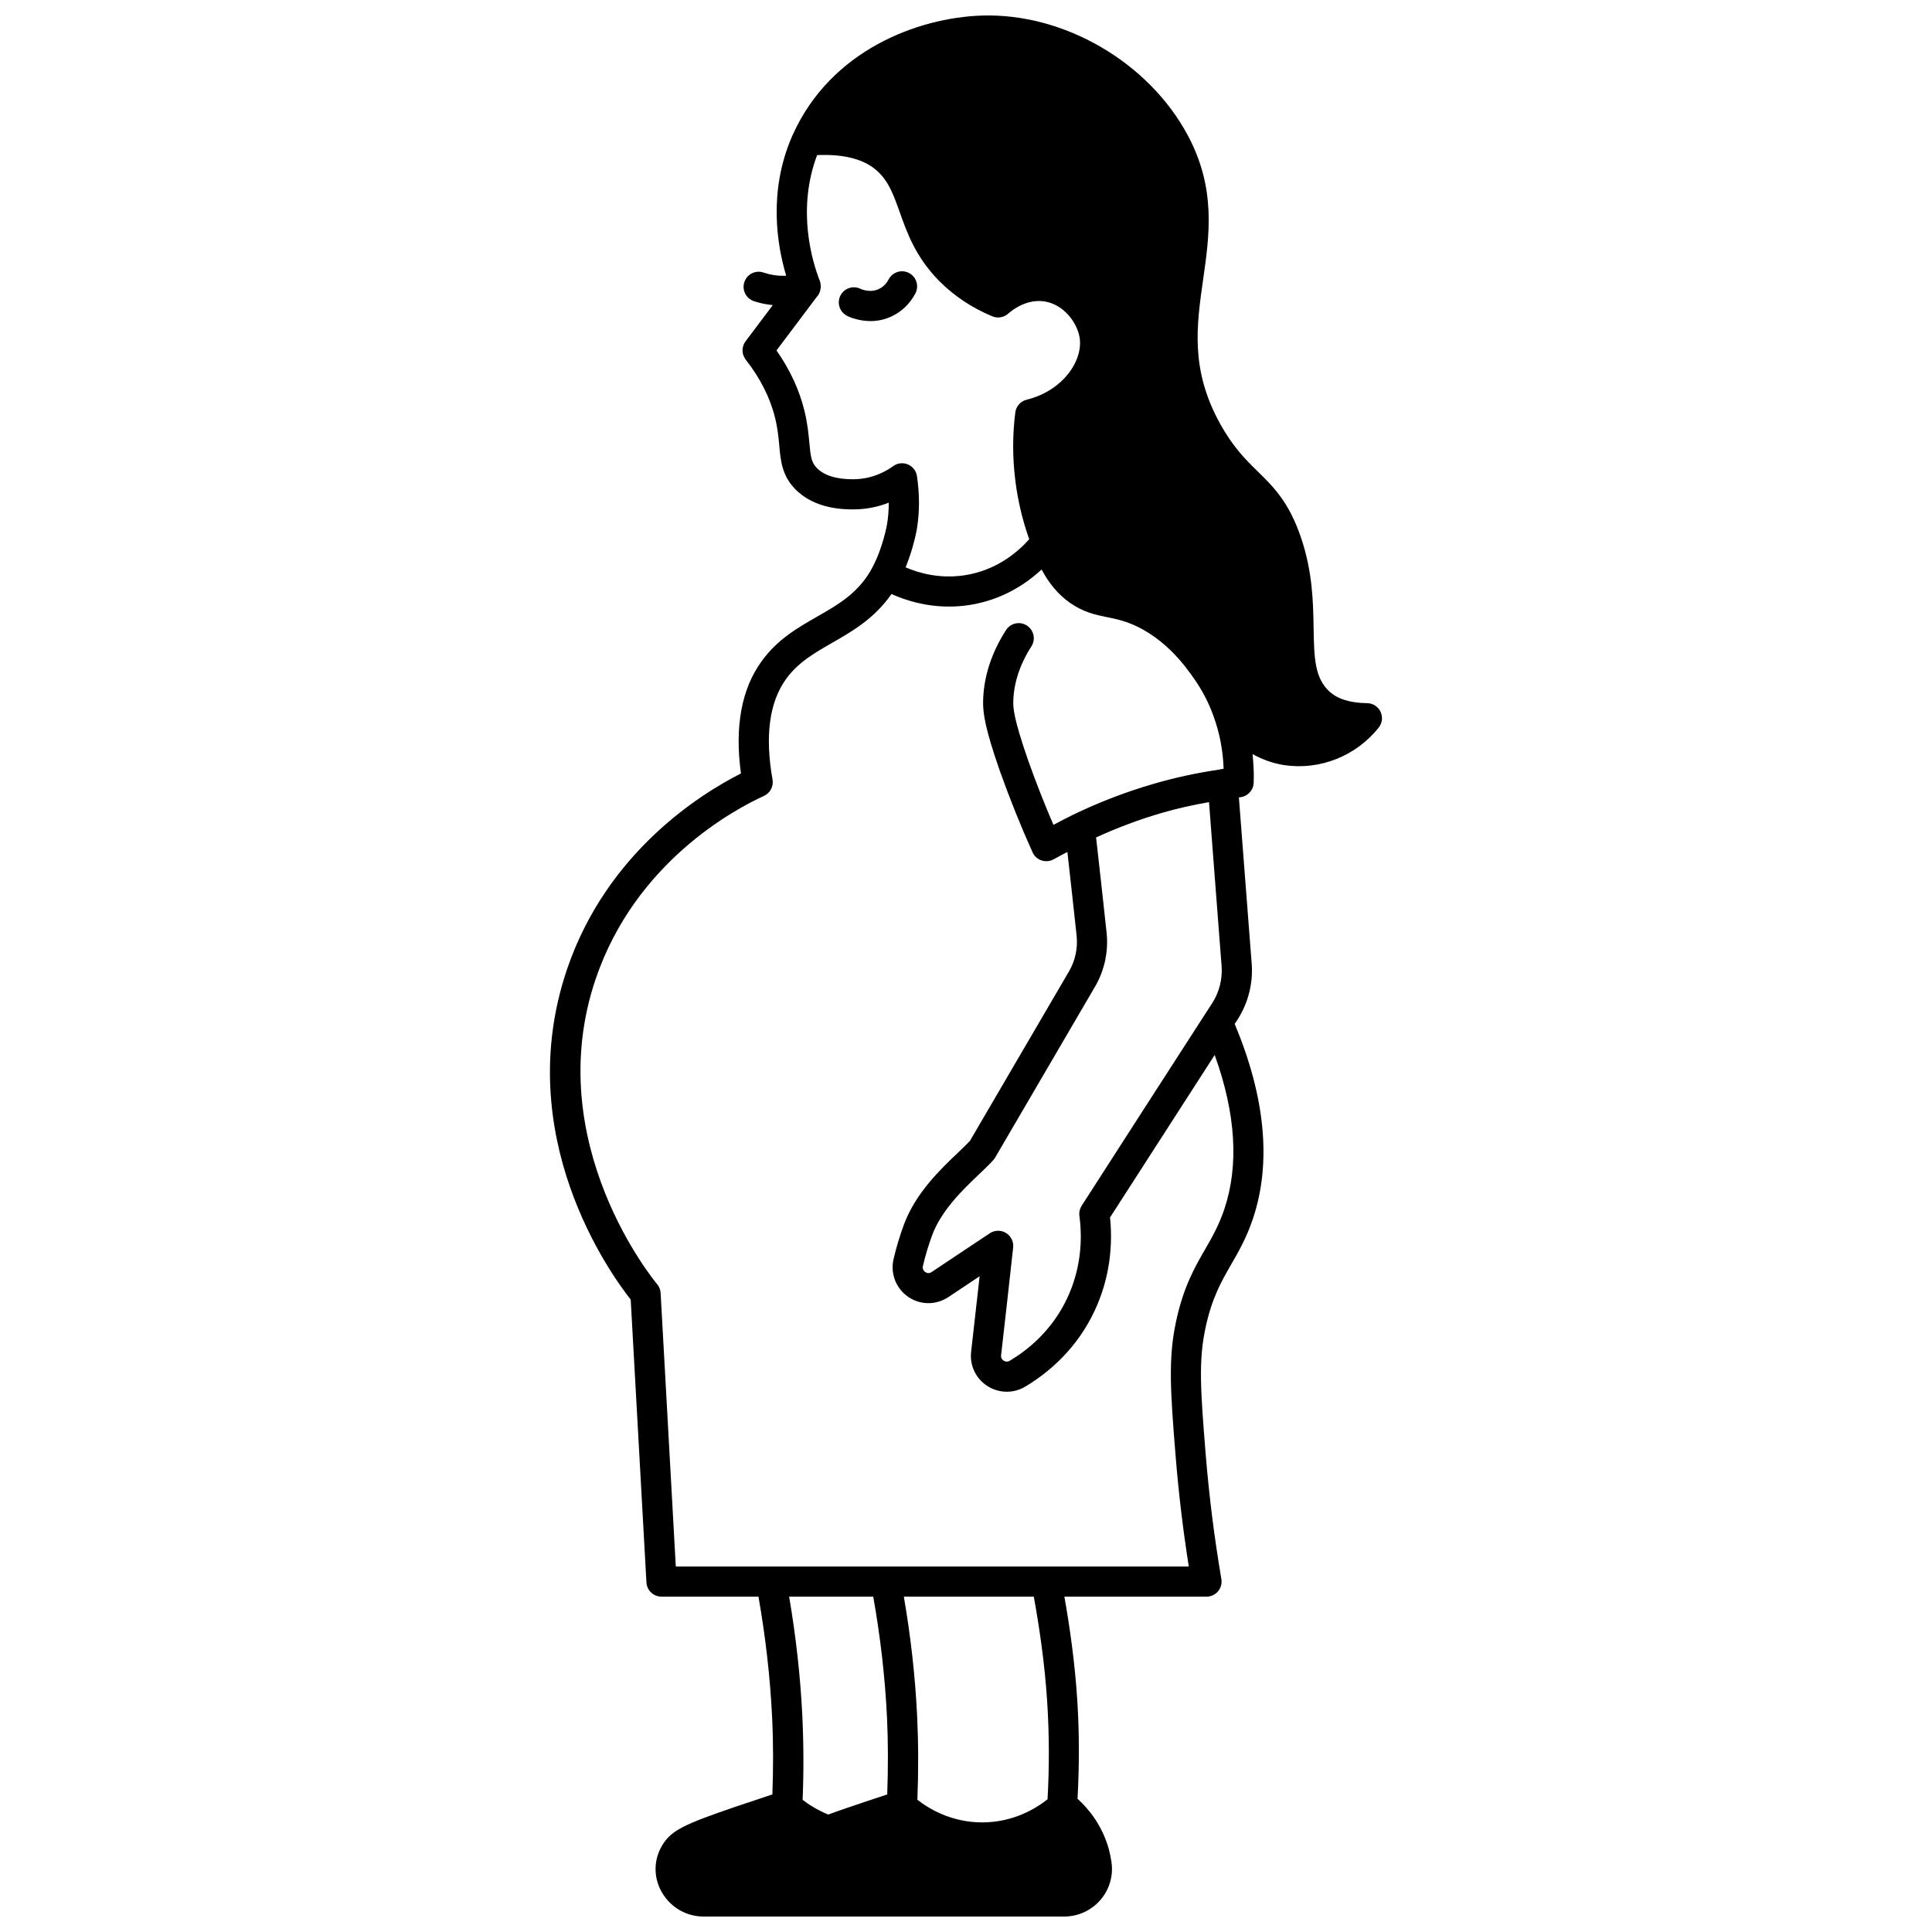 <?xml version="1.0" encoding="UTF-8"?>
<!-- Uploaded to: ICON Repo, www.iconrepo.com, Generator: ICON Repo Mixer Tools -->
<svg width="800px" height="800px" version="1.1" viewBox="144 144 512 512" xmlns="http://www.w3.org/2000/svg">
 <defs>
  <clipPath id="a">
   <path d="m289 148.09h222v503.81h-222z"/>
  </clipPath>
 </defs>
 <g clip-path="url(#a)">
  <path d="m509.86 332.62c-0.656-1.379-2.039-2.258-3.566-2.277-4.512-0.051-7.894-1.113-10.047-3.144-3.742-3.551-4-8.426-4.129-16.738-0.105-6.641-0.234-14.91-3.356-24.035-3.199-9.402-7.215-13.336-11.461-17.5-3.207-3.148-6.527-6.402-10.051-12.805-7.805-14.223-6.156-25.777-4.41-38.02 1.695-11.883 3.449-24.172-4.047-38.199-10.383-19.438-32.848-32.5-54.641-31.777-16.797 0.551-39.965 9.113-50.051 31.574-0.035 0.07-0.203 0.434-0.234 0.504-6.305 14.613-3.953 28.723-1.523 36.844-0.207 0.016-0.395 0.039-0.617 0.047-1.863 0.008-3.629-0.27-5.375-0.863-2.102-0.727-4.367 0.406-5.078 2.492-0.715 2.086 0.402 4.363 2.492 5.078 1.633 0.559 3.316 0.867 5.027 1.062l-7.211 9.582c-1.086 1.449-1.066 3.449 0.051 4.879 3.852 4.902 6.469 10.094 7.777 15.434 0.695 2.832 0.914 5.234 1.109 7.352 0.367 4.027 0.711 7.824 4.133 11.418 5.219 5.418 12.891 5.465 15.586 5.465h0.07c3.59-0.023 6.699-0.789 9.23-1.785 0 1.902-0.148 3.762-0.441 5.613-0.008 0.062-1.031 6.106-3.871 11.5-3.539 6.719-8.938 9.809-14.656 13.078-5.211 2.984-10.598 6.07-14.758 11.871-5.316 7.344-7.144 17.324-5.449 29.703-10.797 5.461-35.57 20.945-46.078 51.852-14.996 44.152 11.488 80.777 16.859 87.574l4.168 74.953c0.117 2.117 1.871 3.773 3.996 3.773h25.695c1.863 10.617 3.102 21.352 3.617 31.98 0.332 6.84 0.32 13.691 0.066 20.434-2.883 0.949-6.285 2.082-10.129 3.387-13.133 4.516-16.727 6.106-19.145 10.238-0.047 0.082-0.367 0.68-0.41 0.766-1.883 3.789-1.66 8.242 0.605 11.891 2.359 3.809 6.43 6.082 10.891 6.082h95.488c3.723 0 7.246-1.613 9.656-4.422 2.394-2.781 3.445-6.465 2.906-10.008-0.141-1.066-0.367-2.141-0.672-3.348-1.73-6.266-5.223-10.621-8.316-13.438 0.469-8.707 0.484-17.453-0.062-26.012-0.641-10.195-2.082-20-3.422-27.543h37.66c1.176 0 2.297-0.52 3.055-1.418 0.758-0.898 1.082-2.086 0.887-3.25-1.906-11.191-3.277-22.156-4.195-33.516-1.336-16.578-1.852-24.262-0.07-32.77 1.695-8.117 4.207-12.473 6.863-17.082 1.992-3.457 4.051-7.039 5.769-12.137 4.957-14.809 3.285-32.176-4.832-51.609l0.812-1.25c2.762-4.34 4.078-9.535 3.695-14.652l-0.426-5.469c-1.008-12.973-2.008-25.891-2.977-38.668l0.398-0.047c1.961-0.23 3.457-1.859 3.527-3.832 0.094-2.57-0.051-5.098-0.301-7.594 2.383 1.32 5.152 2.422 8.434 2.93 9.418 1.387 19-2.406 24.992-9.945 0.957-1.191 1.141-2.824 0.488-4.203zm-139.62-61.617h-0.047c-1.758 0-6.894-0.027-9.754-3-1.426-1.504-1.621-3.019-1.949-6.613-0.207-2.277-0.469-5.117-1.305-8.531-1.355-5.543-3.844-10.91-7.41-15.988l10.617-14.113c0.527-0.547 0.879-1.23 1.023-2.012 0.035-0.172 0.066-0.34 0.082-0.512 0.004-0.07 0.035-0.137 0.035-0.211 0-0.082-0.023-0.16-0.031-0.242-0.012-0.449-0.074-0.898-0.242-1.332-2.082-5.336-6.141-18.953-0.715-33.348 6.816-0.297 12.129 0.957 15.625 3.938 3.281 2.805 4.594 6.496 6.262 11.176 1.996 5.606 4.254 11.961 10.492 18.266 3.934 3.969 8.668 7.113 14.062 9.352 1.414 0.578 3.051 0.309 4.195-0.715 1.043-0.926 4.785-3.902 9.508-3.258 5.106 0.75 8.656 5.445 9.398 9.453 1.074 6.09-4.301 14.223-14.016 16.617-1.602 0.395-2.801 1.738-3.008 3.379-0.75 5.914-0.75 11.949 0 17.934 0.648 5.387 1.926 10.688 3.688 15.66-2.887 3.262-8.605 8.297-17.285 9.574-6.367 0.922-11.758-0.527-15.465-2.125 2.148-5.281 2.953-9.988 2.996-10.246 0.723-4.551 0.723-9.109 0.004-13.934-0.207-1.391-1.129-2.566-2.422-3.102-1.297-0.535-2.781-0.359-3.91 0.48-1.383 1.02-5.184 3.422-10.43 3.453zm5.176 296.13c1.879 10.527 3.125 21.262 3.648 31.98 0.316 6.562 0.305 13.32 0.062 20.434-2.894 0.949-6.309 2.082-10.102 3.379-2.129 0.719-3.918 1.352-5.539 1.949-3.016-1.246-5.367-2.801-6.785-3.906 0.309-7.32 0.281-14.789-0.074-22.242-0.512-10.5-1.707-21.102-3.496-31.594zm46.113 28.047c0.539 8.441 0.566 17.062 0.082 25.648-3.027 2.41-9.051 6.125-17.324 6.125-8.137 0-14.09-3.59-17.168-6 0.297-7.781 0.273-15.07-0.07-22.219-0.512-10.59-1.719-21.184-3.519-31.598h34.438c1.363 7.465 2.906 17.578 3.562 28.043zm46.945-130.77c-1.465 4.344-3.238 7.426-5.117 10.691-2.852 4.949-5.801 10.074-7.758 19.434-2.008 9.57-1.441 18.125-0.07 35.051 0.809 10.016 1.961 19.73 3.516 29.551h-135.95l-4.023-72.48c-0.047-0.871-0.383-1.707-0.949-2.371-0.312-0.367-31.086-37.207-16.25-80.887 10.508-30.906 36.773-44.914 44.578-48.473 1.66-0.754 2.594-2.543 2.277-4.336-2.047-11.562-0.84-20.52 3.586-26.645 3.16-4.402 7.574-6.926 12.246-9.605 5.297-3.035 11.199-6.438 15.691-12.922 3.75 1.688 8.992 3.328 15.238 3.328 1.648 0 3.363-0.113 5.137-0.371 8.871-1.305 15.277-5.633 19.406-9.449 1.93 3.617 4.375 6.598 7.418 8.758 3.664 2.586 6.852 3.238 9.934 3.867 1.234 0.25 2.543 0.512 3.984 0.941 10.648 3.199 17.008 12.383 19.113 15.426 2.144 3.043 3.859 6.352 5.113 9.863 1.617 4.422 2.516 9.105 2.68 13.961-0.25 0.031-0.5 0.066-0.75 0.102-0.078 0.012-0.141 0.059-0.219 0.074-6.164 0.91-11.871 2.141-17.414 3.758-7.312 2.102-14.52 4.867-21.438 8.207-1.77 0.867-3.539 1.77-5.277 2.715-2.367-5.488-4.551-11.051-6.629-16.875-4.016-11.48-4.016-14.184-4.016-15.582 0.059-4.961 1.676-9.957 4.805-14.848 1.191-1.859 0.648-4.336-1.211-5.523-1.859-1.195-4.336-0.648-5.523 1.211-3.945 6.168-5.988 12.578-6.07 19.105 0 2.785 0.344 6.496 4.469 18.297 2.668 7.465 5.488 14.496 8.637 21.488 0.465 1.035 1.348 1.82 2.422 2.168 0.398 0.129 0.812 0.191 1.223 0.191 0.699 0 1.395-0.184 2.012-0.543 1.164-0.676 2.387-1.262 3.578-1.91 0.82 7.348 1.641 14.668 2.43 22.059 0.383 3.359-0.336 6.773-2.039 9.648l-26.223 44.867c-0.816 0.887-1.883 1.898-3.082 3.039-4.758 4.527-11.273 10.727-14.414 19.145-1.094 2.981-2.016 6.043-2.742 9.125-0.879 3.836 0.629 7.758 3.84 9.992 3.191 2.223 7.375 2.273 10.684 0.098 2.75-1.852 5.519-3.691 8.289-5.531-0.742 6.695-1.5 13.402-2.262 20.102-0.383 3.602 1.281 7.055 4.344 9.004 1.574 1 3.348 1.5 5.125 1.5 1.695 0 3.394-0.457 4.914-1.375 5.301-3.164 12.66-8.945 17.574-18.504 4.137-7.981 5.809-17.051 4.867-26.312 9.223-14.34 18.477-28.703 27.73-43.055 5.586 15.484 6.461 29.195 2.566 40.832zm-42.273 24.879c-4.059 7.887-10.164 12.676-14.582 15.316-0.723 0.434-1.332 0.172-1.633-0.016-0.293-0.188-0.773-0.617-0.688-1.387 1.078-9.52 2.164-19.082 3.199-28.605 0.168-1.543-0.57-3.047-1.898-3.852-1.332-0.812-3.004-0.77-4.293 0.09l-5.867 3.902c-3.203 2.125-6.402 4.25-9.543 6.363-0.719 0.477-1.316 0.262-1.695 0-0.316-0.223-0.82-0.73-0.617-1.617 0.656-2.785 1.461-5.461 2.449-8.156 2.496-6.676 8.238-12.141 12.426-16.129 1.52-1.449 2.848-2.719 3.812-3.809 0.172-0.195 0.328-0.41 0.461-0.637l26.418-45.203c2.574-4.344 3.672-9.527 3.09-14.578-0.867-8.109-1.766-16.16-2.676-24.25l-0.09-0.797c5.719-2.609 11.625-4.828 17.625-6.555 3.945-1.152 8.055-2.039 12.305-2.805 0.957 12.688 1.93 25.344 2.914 38.031l0.426 5.453c0.25 3.398-0.621 6.859-2.461 9.746l-1.914 2.945c-10.918 16.91-21.832 33.871-32.711 50.781-0.512 0.797-0.723 1.746-0.602 2.688 1.086 8.141-0.25 16.121-3.856 23.078z"/>
 </g>
 <path d="m386.59 221.75c1.023-1.957 0.27-4.375-1.688-5.398-1.965-1.031-4.371-0.266-5.398 1.688-0.406 0.785-1.176 1.852-2.523 2.516-2.34 1.18-4.812 0.043-4.902 0-1.977-0.984-4.371-0.184-5.363 1.785-0.992 1.973-0.191 4.379 1.785 5.367 0.398 0.203 2.894 1.383 6.195 1.383 1.781 0 3.789-0.344 5.84-1.367 2.578-1.273 4.672-3.34 6.055-5.973z"/>
</svg>